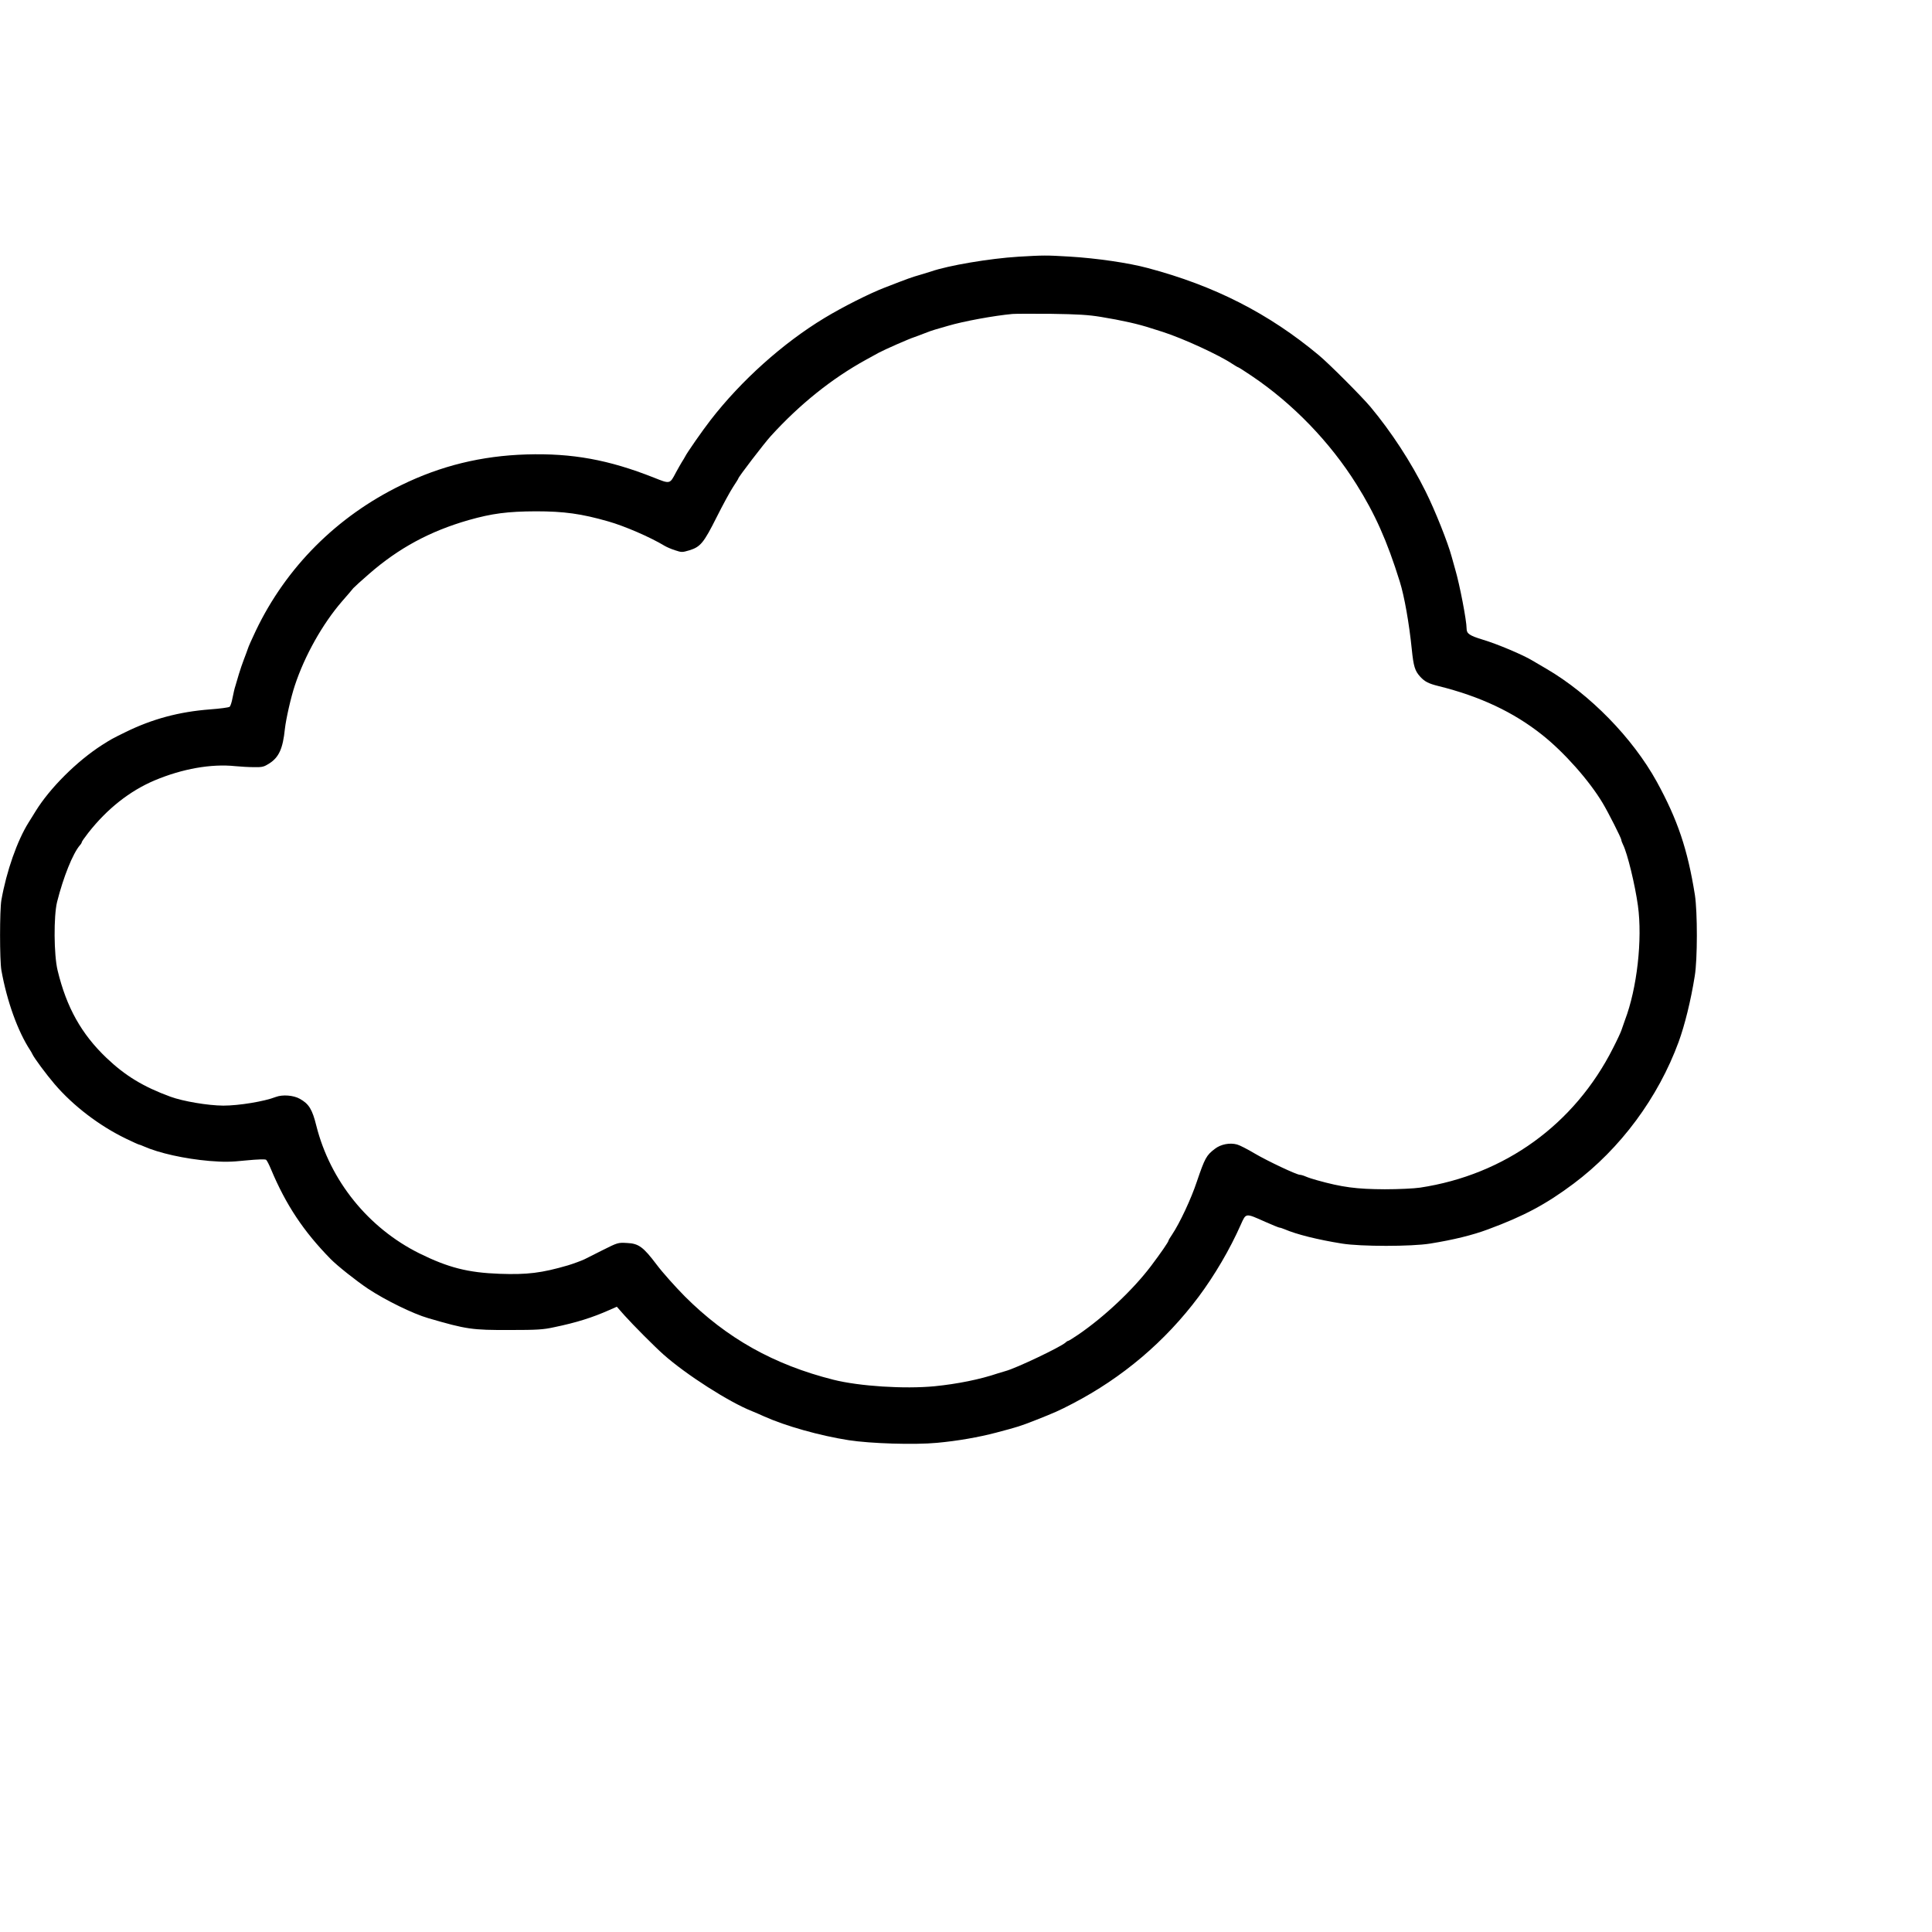 <?xml version="1.0" standalone="no"?>
<!DOCTYPE svg PUBLIC "-//W3C//DTD SVG 20010904//EN"
 "http://www.w3.org/TR/2001/REC-SVG-20010904/DTD/svg10.dtd">
<svg version="1.0" xmlns="http://www.w3.org/2000/svg"
 width="1536pt" height="1536pt" viewBox="0 0 1536 1536"
 preserveAspectRatio="xMidYMid meet">
<g transform="translate(0,1536) scale(0.1,-0.1)"
fill="#000000" stroke="none">
<path d="M8095 13319 c-225 -14 -555 -69 -695 -118 -14 -4 -52 -16 -85 -26
-69 -20 -84 -25 -280 -101 -122 -47 -333 -153 -480 -242 -331 -200 -663 -498
-906 -812 -66 -85 -189 -262 -202 -290 -4 -8 -16 -28 -27 -45 -10 -16 -31 -54
-47 -83 -48 -91 -45 -91 -175 -39 -359 142 -649 195 -1013 184 -357 -11 -680
-90 -995 -244 -512 -249 -915 -653 -1156 -1157 -31 -65 -60 -130 -64 -145 -5
-14 -18 -51 -30 -81 -12 -30 -30 -84 -41 -120 -10 -36 -23 -78 -28 -95 -6 -16
-15 -58 -22 -92 -6 -35 -17 -67 -23 -72 -7 -6 -77 -15 -157 -21 -246 -19 -459
-76 -674 -182 -104 -51 -111 -55 -185 -102 -199 -128 -412 -340 -526 -524 -21
-35 -47 -75 -56 -90 -91 -145 -176 -387 -217 -618 -14 -79 -14 -480 0 -558 45
-250 131 -486 229 -636 6 -8 13 -22 17 -30 14 -31 111 -162 177 -239 148 -173
355 -331 568 -434 54 -26 100 -47 104 -47 3 0 20 -6 37 -14 122 -54 325 -99
522 -116 115 -9 167 -9 290 4 92 9 154 11 161 5 6 -5 24 -39 39 -76 118 -282
259 -494 474 -713 53 -54 203 -173 297 -236 136 -90 357 -199 479 -234 305
-89 347 -95 650 -94 215 0 264 3 350 22 179 37 305 77 440 137 l59 26 60 -68
c71 -79 239 -248 311 -312 180 -160 521 -378 703 -450 26 -11 70 -29 97 -42
172 -77 442 -153 672 -189 174 -27 523 -38 703 -21 163 15 329 44 470 81 174
46 190 51 315 100 149 59 184 74 293 131 396 206 736 494 1002 850 126 169
248 376 335 573 42 93 35 93 194 22 57 -25 108 -46 113 -46 6 0 24 -6 41 -13
95 -41 263 -83 457 -114 148 -24 552 -24 700 0 186 30 337 67 460 113 287 106
462 200 680 363 373 279 673 684 836 1128 48 132 97 328 128 524 22 132 22
507 1 644 -58 363 -137 597 -303 900 -192 348 -531 695 -876 897 -55 32 -108
63 -116 68 -69 42 -273 129 -390 164 -108 33 -130 48 -130 89 0 64 -55 350
-91 472 -11 39 -24 84 -28 100 -29 109 -132 368 -207 518 -118 237 -273 474
-439 673 -71 84 -328 342 -410 410 -398 332 -829 552 -1360 693 -152 41 -406
78 -622 91 -188 11 -203 11 -408 -1z m655 -478 c171 -28 304 -58 403 -91 18
-5 59 -19 92 -29 162 -52 448 -184 551 -253 23 -15 45 -28 48 -28 3 0 52 -31
108 -69 328 -221 622 -526 832 -861 147 -234 244 -450 345 -775 36 -115 74
-329 95 -536 14 -138 25 -173 68 -220 35 -38 66 -54 143 -73 331 -82 597 -207
824 -387 176 -139 376 -365 483 -544 44 -73 148 -279 148 -292 0 -6 6 -23 14
-39 35 -70 95 -318 118 -484 37 -269 -7 -658 -103 -910 -11 -30 -24 -68 -29
-83 -5 -15 -34 -78 -66 -140 -306 -606 -860 -1007 -1534 -1109 -48 -7 -170
-13 -280 -13 -226 1 -340 16 -540 72 -30 8 -70 21 -88 29 -18 8 -39 14 -47 14
-26 0 -255 108 -359 169 -57 34 -121 67 -141 72 -57 16 -130 2 -177 -35 -67
-51 -79 -73 -143 -261 -45 -136 -136 -330 -197 -421 -16 -23 -28 -44 -28 -47
0 -10 -60 -97 -139 -202 -143 -189 -371 -404 -579 -546 -40 -27 -75 -49 -79
-49 -4 0 -14 -6 -22 -14 -42 -37 -393 -204 -476 -226 -16 -5 -43 -13 -60 -18
-144 -49 -325 -85 -505 -103 -239 -23 -600 0 -805 52 -472 119 -847 329 -1181
663 -77 78 -177 190 -222 250 -108 143 -144 170 -238 174 -71 4 -73 3 -195
-58 -68 -34 -132 -66 -141 -71 -22 -11 -93 -37 -133 -49 -209 -61 -324 -75
-544 -67 -250 9 -407 49 -636 162 -407 202 -710 578 -820 1015 -32 130 -59
174 -131 214 -51 29 -138 35 -191 15 -92 -36 -294 -69 -418 -69 -123 1 -319
34 -420 71 -216 79 -360 167 -509 309 -199 190 -317 401 -388 695 -30 124 -32
431 -4 545 50 198 125 385 182 451 8 8 14 19 14 23 0 5 23 38 52 75 149 190
329 333 528 417 219 92 449 133 640 113 41 -4 108 -8 149 -8 67 -1 79 2 123
30 76 49 107 118 123 274 9 80 48 252 79 345 78 237 221 491 376 670 41 47 81
93 89 104 9 10 65 61 125 113 236 206 485 340 791 428 187 53 310 69 535 70
224 0 362 -19 575 -80 131 -37 336 -126 450 -195 17 -10 54 -26 83 -35 51 -17
56 -17 113 0 88 27 114 59 216 262 49 98 108 206 131 241 23 35 42 65 42 68 0
11 206 280 258 337 230 253 486 458 757 607 33 18 79 43 102 56 44 24 239 110
283 124 14 5 50 18 80 30 30 12 69 26 85 30 17 5 62 18 100 29 124 37 371 82
515 95 25 2 164 2 310 1 208 -3 292 -8 390 -24z"/>
</g>
</svg>
